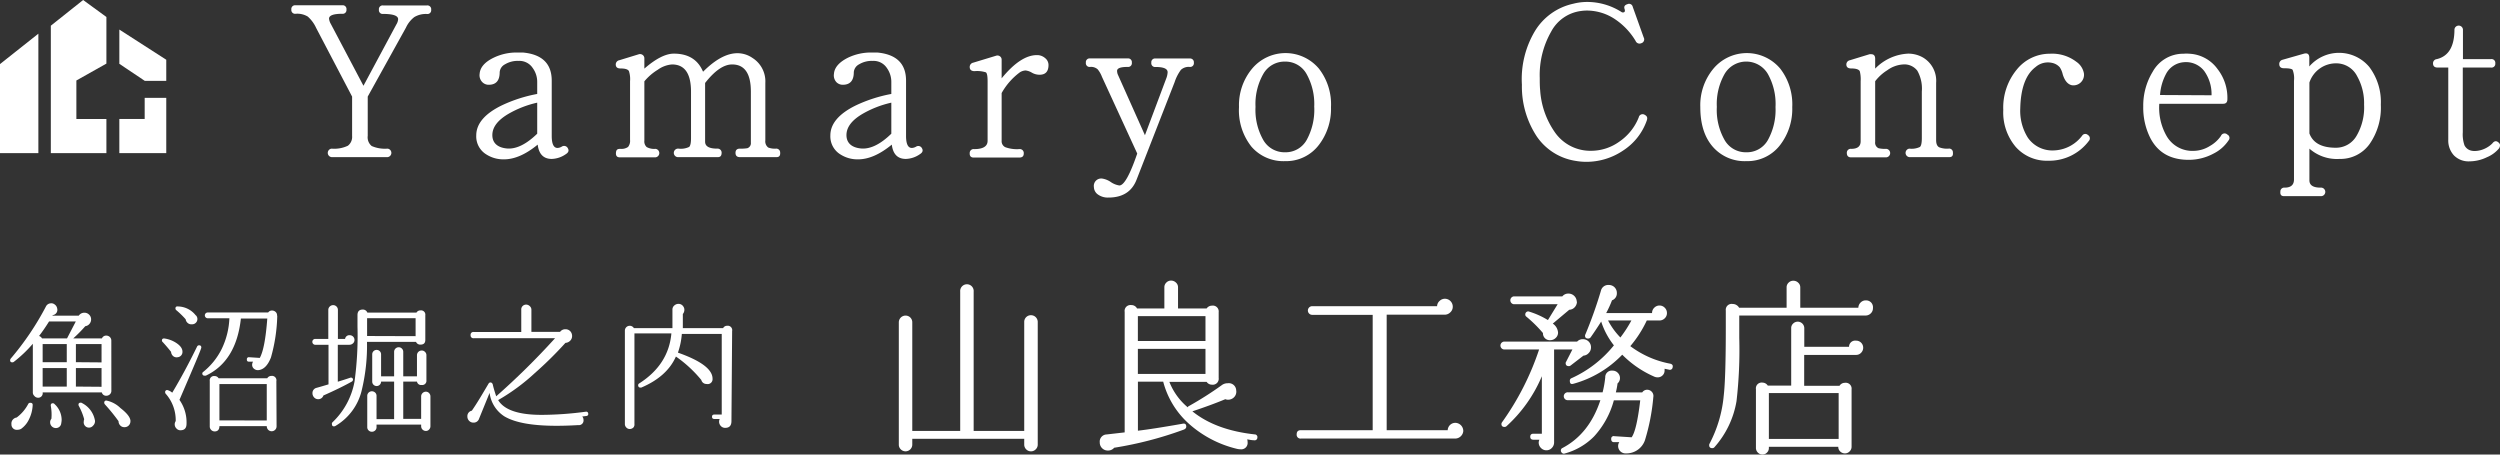 <svg xmlns="http://www.w3.org/2000/svg" viewBox="0 0 473.65 86.11"><rect x="0" y="0" width="473.65" height="86.11" fill="#333333" stroke="none"/><defs><style>.cls-1{fill:#fff;}</style></defs><g id="Layer_2" data-name="Layer 2"><g id="メイン"><path class="cls-1" d="M81.69,1.85a.71.71,0,0,1-.81.8,4.24,4.24,0,0,0-2.39.59,5.37,5.37,0,0,0-1.58,2L69.67,18.3v7.45a2.12,2.12,0,0,0,.76,1.92,6.3,6.3,0,0,0,3,.49.81.81,0,0,1,0,1.61H62.82a.81.81,0,0,1,0-1.61,6,6,0,0,0,3.09-.55,2.11,2.11,0,0,0,.8-1.86V18.3l-6.81-13a6.43,6.43,0,0,0-1.59-2.16A3.84,3.84,0,0,0,56,2.61a.71.71,0,0,1-.8-.8A.71.71,0,0,1,56,1h8.84a.71.71,0,0,1,.8.81.71.71,0,0,1-.8.8c-1.66,0-2.5.31-2.5.93a2.5,2.5,0,0,0,.34,1l6.18,11.71L75.09,4.64a2.17,2.17,0,0,0,.34-1c0-.68-1-1-2.84-1a.71.71,0,0,1-.8-.8.71.71,0,0,1,.8-.81h8.29A.72.72,0,0,1,81.69,1.85Z"/><path class="cls-1" d="M107.58,28.08c.25.42.14.79-.34,1.1a4.91,4.91,0,0,1-2.71.93c-1.55,0-2.44-.91-2.66-2.71q-3.39,2.79-6.39,2.79a6,6,0,0,1-3.34-.93,4,4,0,0,1-1.91-3.6c0-2.22,1.62-4.13,4.87-5.71a27.3,27.3,0,0,1,6.68-2.15V15.55a4.44,4.44,0,0,0-.85-2.66,3,3,0,0,0-2.66-1.35,4.62,4.62,0,0,0-2.6.65,1.83,1.83,0,0,0-1,1.5q0,2.37-2.07,2.37a1.67,1.67,0,0,1-1.18-.46A1.84,1.84,0,0,1,90.87,14c.08-1.21.95-2.23,2.62-3.05a9.93,9.93,0,0,1,4.48-1c.37,0,.74,0,1.1,0,3.64.34,5.46,2.11,5.46,5.33V25.75c0,1.52.37,2.28,1.1,2.28a1.7,1.7,0,0,0,.8-.25A.79.79,0,0,1,107.58,28.08Zm-5.8-2.75V19.45a19.31,19.31,0,0,0-5.5,2.15c-2,1.19-3,2.51-3,4s1,2.4,2.87,2.54Q98.73,28.29,101.78,25.33Z"/><path class="cls-1" d="M147.81,28.88c.05.59-.17.89-.68.89h-6.94q-.84,0-.84-.81c0-.53.28-.8.84-.8a7.09,7.09,0,0,0,1.4-.08,1,1,0,0,0,.67-1.06V17.37q0-5.16-3.55-5.16-2.37,0-5.12,3.51V26.85c0,.87.76,1.31,2.29,1.31a.76.76,0,0,1,.84.76c0,.57-.21.85-.72.85h-7.44a.81.81,0,1,1,0-1.61,3.64,3.64,0,0,0,2-.32c.24-.21.36-.76.36-1.67v-8.8q0-5.16-3.6-5.16a5.29,5.29,0,0,0-2.69,1,10.24,10.24,0,0,0-2.55,2.2V26.64a1.43,1.43,0,0,0,.44,1.22,2.89,2.89,0,0,0,1.67.34.81.81,0,0,1,0,1.61h-6.77c-.53,0-.77-.3-.72-.89s.31-.72.85-.72a2.16,2.16,0,0,0,1.44-.36,1.82,1.82,0,0,0,.38-1.33V15.39a4.91,4.91,0,0,0-.21-1.91c-.17-.34-.71-.51-1.61-.51-.59,0-.89-.25-.89-.76a.82.82,0,0,1,.68-.8l3.72-1.14a.83.83,0,0,1,.7.14.79.79,0,0,1,.32.66V13q3.25-2.83,5.58-2.84,4.1,0,5.54,3.43,3.51-3.51,6.52-3.51a5,5,0,0,1,2.83.89A5.25,5.25,0,0,1,145,15.72V26.6a1.46,1.46,0,0,0,.55,1.35,3.47,3.47,0,0,0,1.48.21A.73.73,0,0,1,147.81,28.88Z"/><path class="cls-1" d="M174.67,28.08c.25.42.14.79-.34,1.1a4.89,4.89,0,0,1-2.71.93c-1.55,0-2.44-.91-2.66-2.71q-3.39,2.79-6.39,2.79a6,6,0,0,1-3.34-.93,4,4,0,0,1-1.91-3.6c0-2.22,1.63-4.13,4.87-5.71a27.44,27.44,0,0,1,6.68-2.15V15.55a4.5,4.5,0,0,0-.84-2.66,3,3,0,0,0-2.67-1.35,4.62,4.62,0,0,0-2.6.65,1.84,1.84,0,0,0-1,1.5c0,1.58-.7,2.37-2.08,2.37a1.69,1.69,0,0,1-1.18-.46A1.87,1.87,0,0,1,158,14c.08-1.21,1-2.23,2.62-3.05a10,10,0,0,1,4.49-1c.36,0,.73,0,1.1,0,3.63.34,5.45,2.11,5.45,5.33V25.75c0,1.52.37,2.28,1.1,2.28a1.73,1.73,0,0,0,.81-.25A.77.77,0,0,1,174.67,28.08Zm-5.8-2.75V19.45a19.31,19.31,0,0,0-5.5,2.15c-2,1.19-3,2.51-3,4s1,2.4,2.88,2.54Q165.83,28.29,168.87,25.33Z"/><path class="cls-1" d="M198.65,12.3c0,1.24-.56,1.86-1.69,1.86a2.92,2.92,0,0,1-1.44-.38,3,3,0,0,0-1.22-.43,2.25,2.25,0,0,0-1.06.34,12.43,12.43,0,0,0-3.47,3.94v9.05a1.25,1.25,0,0,0,.7,1.21,6.47,6.47,0,0,0,2.64.36.75.75,0,0,1,.85.84c0,.51-.28.76-.85.76h-8.63c-.53,0-.79-.28-.76-.84a.74.74,0,0,1,.85-.76c1.69,0,2.54-.53,2.54-1.57V15.39c0-1-.11-1.52-.32-1.68a5.39,5.39,0,0,0-2.14-.23c-.62,0-.93-.27-.93-.8a.83.83,0,0,1,.68-.81l4.31-1.31a.8.8,0,0,1,.74.11.76.76,0,0,1,.32.65v3.52c2.4-2.94,4.63-4.4,6.68-4.4A2.3,2.3,0,0,1,198,11,1.67,1.67,0,0,1,198.65,12.3Z"/><path class="cls-1" d="M226.19,11.87a.71.71,0,0,1-.8.81,2.15,2.15,0,0,0-1.65.55,8.1,8.1,0,0,0-1.19,2.32l-7.23,18.53Q214,37.43,210,37.43a3.19,3.19,0,0,1-2.12-.68,1.78,1.78,0,0,1-.63-1.31,1.4,1.4,0,0,1,1.56-1.61,3.93,3.93,0,0,1,1.63.65,3.89,3.89,0,0,0,1.63.66c.88,0,2-2,3.39-6.05l-6.69-14.55a5,5,0,0,0-.8-1.4,1.87,1.87,0,0,0-1.44-.46.71.71,0,0,1-.8-.81.71.71,0,0,1,.8-.8h7.11a.71.71,0,0,1,.8.8.71.71,0,0,1-.8.81c-1.36,0-2,.25-2,.76a2.14,2.14,0,0,0,.12.63l5.16,11.55,4-10.66a3.88,3.88,0,0,0,.3-1.27c0-.67-.76-1-2.29-1a.71.71,0,0,1-.8-.81.71.71,0,0,1,.8-.8h6.52A.71.71,0,0,1,226.19,11.87Z"/><path class="cls-1" d="M252.17,20.29a11.2,11.2,0,0,1-2.25,7.11,7.8,7.8,0,0,1-6.47,3.13,8,8,0,0,1-6.34-2.73,11.07,11.07,0,0,1-2.37-7.51A10.8,10.8,0,0,1,237.23,13a8.27,8.27,0,0,1,12.65,0A11,11,0,0,1,252.17,20.29Zm-3.18,0A11.63,11.63,0,0,0,247.53,14a4.57,4.57,0,0,0-4.08-2.33,4.62,4.62,0,0,0-4.1,2.33,11.53,11.53,0,0,0-1.48,6.26,11.49,11.49,0,0,0,1.48,6.28,4.63,4.63,0,0,0,4.1,2.31,4.57,4.57,0,0,0,4.11-2.33A11.91,11.91,0,0,0,249,20.29Z"/><path class="cls-1" d="M312,22.83a11.17,11.17,0,0,1-4.48,5.69,12.42,12.42,0,0,1-7,2.14,11.67,11.67,0,0,1-1.95-.17,10.91,10.91,0,0,1-7.38-4.59,17.16,17.16,0,0,1-2.85-9.84,17.76,17.76,0,0,1,2.49-10.21A11.3,11.3,0,0,1,298.06.71a10.51,10.51,0,0,1,2.67-.34,12.12,12.12,0,0,1,6.47,1.9.45.45,0,0,0,.26.09c.36,0,.48-.22.33-.66s0-.74.55-.91a.71.71,0,0,1,1,.51l2.07,5.79a.75.75,0,0,1-.46,1.1.79.79,0,0,1-1.06-.42,12.8,12.8,0,0,0-3.72-4A9.62,9.62,0,0,0,300.65,2a8,8,0,0,0-1.1.08A7.47,7.47,0,0,0,293.88,6a16.59,16.59,0,0,0-2.16,8.78c0,.76,0,1.54.08,2.33a15.62,15.62,0,0,0,2.67,7.78,8.19,8.19,0,0,0,7,3.68,9.19,9.19,0,0,0,5.35-1.75,10.05,10.05,0,0,0,3.66-4.59.74.74,0,0,1,1.14-.47C312.07,22,312.18,22.32,312,22.83Z"/><path class="cls-1" d="M339.56,20.29a11.19,11.19,0,0,1-2.24,7.11,7.8,7.8,0,0,1-6.47,3.13,8,8,0,0,1-6.35-2.73c-1.58-1.82-2.36-4.32-2.36-7.51A10.8,10.8,0,0,1,324.63,13a8.27,8.27,0,0,1,12.65,0A11.06,11.06,0,0,1,339.56,20.29Zm-3.17,0A11.63,11.63,0,0,0,334.93,14a4.75,4.75,0,0,0-8.18,0,11.53,11.53,0,0,0-1.48,6.26,11.49,11.49,0,0,0,1.48,6.28,4.61,4.61,0,0,0,4.1,2.31,4.56,4.56,0,0,0,4.1-2.33A11.82,11.82,0,0,0,336.39,20.29Z"/><path class="cls-1" d="M370,28.92c.06.57-.17.85-.68.85h-7.57a.81.81,0,0,1,0-1.61,3.64,3.64,0,0,0,2-.32c.24-.21.36-.76.36-1.67V17.33a6.9,6.9,0,0,0-.85-3.93,3.08,3.08,0,0,0-2.7-1.19,5.66,5.66,0,0,0-3,1.1,8.67,8.67,0,0,0-2.29,2.08v11.5a1.13,1.13,0,0,0,.64,1.19,5.25,5.25,0,0,0,1.48.12.81.81,0,0,1,0,1.61h-6.69c-.53,0-.8-.28-.8-.85a.74.74,0,0,1,.84-.76c1.19,0,1.78-.48,1.78-1.44V15.39a6.1,6.1,0,0,0-.17-1.91c-.2-.34-.73-.51-1.61-.51-.62,0-.93-.25-.93-.76a.82.82,0,0,1,.68-.8l3.72-1.14a1.33,1.33,0,0,1,.3,0c.51,0,.76.29.76.85V13a9.32,9.32,0,0,1,6.26-2.84,5.65,5.65,0,0,1,2.84.76,5.12,5.12,0,0,1,2.45,4.78V26.55c0,.71.2,1.16.59,1.36a4.05,4.05,0,0,0,1.74.25A.72.72,0,0,1,370,28.92Z"/><path class="cls-1" d="M395.74,26.72a9.38,9.38,0,0,1-7.7,3.73,7.85,7.85,0,0,1-6.15-2.63,10.12,10.12,0,0,1-2.35-7,11.31,11.31,0,0,1,2.56-7.64,8,8,0,0,1,6.28-3,7.55,7.55,0,0,1,5,1.52,3.38,3.38,0,0,1,1.44,2.2,2,2,0,0,1-2.28,2.25c-.79-.17-1.37-.86-1.74-2.08a4,4,0,0,0-.55-1.31,2.62,2.62,0,0,0-1.44-.84,3.56,3.56,0,0,0-3.17.8c-1.83,1.38-2.79,4-2.88,7.78a9.58,9.58,0,0,0,1.44,5.59,5.63,5.63,0,0,0,4.91,2.41,7,7,0,0,0,5.37-2.79.71.71,0,0,1,1.1-.13A.73.73,0,0,1,395.74,26.72Z"/><path class="cls-1" d="M422.22,26.6a7.33,7.33,0,0,1-2.83,2.49,9.86,9.86,0,0,1-4.74,1.19c-3.44,0-5.86-1.4-7.28-4.19a12.79,12.79,0,0,1-1.31-5.92,12.26,12.26,0,0,1,1.78-6.56,6.6,6.6,0,0,1,5.84-3.43,7.17,7.17,0,0,1,1.14,0,7,7,0,0,1,5.33,2.92A8.85,8.85,0,0,1,422,18.81c0,.57-.27.85-.8.85h-12.1a10.78,10.78,0,0,0,1.35,6.05,5.63,5.63,0,0,0,5.25,2.87,5.92,5.92,0,0,0,3-.93,6.27,6.27,0,0,0,2.08-1.9A.74.74,0,0,1,422,25.5.7.7,0,0,1,422.22,26.6ZM419,18.05a7.51,7.51,0,0,0-1.4-4.61,4.36,4.36,0,0,0-3.89-1.65A4.15,4.15,0,0,0,410.38,14a9.9,9.9,0,0,0-1.14,4Z"/><path class="cls-1" d="M451.07,19.83a12,12,0,0,1-2.13,7.46,6.79,6.79,0,0,1-5.69,2.82,7.89,7.89,0,0,1-5.71-1.95v6c0,.93.7,1.39,2.11,1.39a.81.81,0,1,1,0,1.61h-6.94c-.5,0-.73-.28-.67-.84a.72.72,0,0,1,.8-.77c1.19,0,1.78-.52,1.78-1.56V15.3a4.47,4.47,0,0,0-.26-2.07q-.24-.3-1.65-.3c-.59,0-.88-.27-.88-.8a.81.81,0,0,1,.63-.81l4-1.14c.7-.2,1.06.06,1.06.76v1.65a7.46,7.46,0,0,1,11.36.09A11,11,0,0,1,451.07,19.83Zm-3.17,0a10.38,10.38,0,0,0-1.31-5.38A4.43,4.43,0,0,0,442.7,12a5.31,5.31,0,0,0-5.16,3.64v9.64q1,2.71,5,2.71a4.48,4.48,0,0,0,3.91-2.22A10.62,10.62,0,0,0,447.9,19.83Z"/><path class="cls-1" d="M473.49,28.08a5.94,5.94,0,0,1-2.32,1.71,7.66,7.66,0,0,1-3.3.78,3.88,3.88,0,0,1-2.94-1.12,4.17,4.17,0,0,1-1.08-3V12.8h-2c-.59,0-.89-.26-.89-.8a.79.79,0,0,1,.72-.8c2.23-.54,3.34-2.41,3.34-5.63a.81.81,0,0,1,1.61,0V11.2h5.33a.71.71,0,0,1,.8.8.71.71,0,0,1-.8.8H466.6V25.07a6.31,6.31,0,0,0,.32,2.46,1.91,1.91,0,0,0,1.24,1,2.84,2.84,0,0,0,.72.08,4.71,4.71,0,0,0,2-.5,4.76,4.76,0,0,0,1.31-.93c.37-.48.75-.55,1.14-.22S473.75,27.57,473.49,28.08Z"/><path class="cls-1" d="M21.1,74.06a.89.89,0,0,1-.27.64,1,1,0,0,1-.67.28.84.84,0,0,1-.87-.63H8.08a.85.85,0,0,1-.94,1A.88.88,0,0,1,6.5,75a.86.86,0,0,1-.28-.64V65.13a24.61,24.61,0,0,1-3.59,3.42.46.46,0,0,1-.29.1q-.42,0-.42-.39a.56.56,0,0,1,.13-.34,53.2,53.2,0,0,0,6.66-9.87,1.07,1.07,0,0,1,.87-.58,1,1,0,0,1,.81.24,1.14,1.14,0,0,1,.45.76A1,1,0,0,1,10,59.7l-.08.11h5A1.25,1.25,0,0,1,16,59.25a1.22,1.22,0,0,1,.89.37,1.2,1.2,0,0,1,.37.89,1.27,1.27,0,0,1-.3.84,1.22,1.22,0,0,1-.8.45,27.31,27.31,0,0,1-2.28,2.31h5.43a.87.87,0,0,1,.84-.53,1,1,0,0,1,.67.28.92.92,0,0,1,.27.67ZM6.19,76.76a6.66,6.66,0,0,1-.68,2.65A4.64,4.64,0,0,1,4,81.25a1.47,1.47,0,0,1-.71.18,1,1,0,0,1-1.12-1.05,1.11,1.11,0,0,1,.23-.84,1.19,1.19,0,0,1,.76-.44,7.63,7.63,0,0,0,2.18-2.55.41.41,0,0,1,.37-.24C6.06,76.31,6.21,76.46,6.19,76.76Zm8.17-15.85H9.29c-.58.94-1.21,1.86-1.89,2.75a.86.86,0,0,1,.55.45H12.7Zm-1.71,7.71V65.19H8.08v3.43Zm0,4.62V69.73H8.08v3.51Zm-1.05,7a1,1,0,0,1-1,.86A1.08,1.08,0,0,1,9.5,80a1,1,0,0,1,.24-.66,9.21,9.21,0,0,0-.11-2.41c-.05-.35.08-.53.4-.53a.41.41,0,0,1,.31.16,4.09,4.09,0,0,1,1.34,2.94A3.36,3.36,0,0,1,11.6,80.2Zm7.64-11.58V65.19H14.38v3.43Zm0,4.62V69.73H14.38v3.51ZM18,79.73a1.17,1.17,0,0,1-.36.91,1,1,0,0,1-1.77-.78,1.25,1.25,0,0,1,.08-.42,11.45,11.45,0,0,0-1-2.5.5.5,0,0,1-.08-.26q0-.39.42-.39a.38.38,0,0,1,.26.08A4.6,4.6,0,0,1,18,79.73Zm6.71.07a1.1,1.1,0,0,1-1.2,1.13,1,1,0,0,1-.75-.35,1.12,1.12,0,0,1-.3-.78,35.24,35.24,0,0,0-2.57-3.17.51.51,0,0,1-.14-.32.37.37,0,0,1,.42-.42,5.32,5.32,0,0,1,2.65,1.42Q24.72,78.78,24.72,79.8Z"/><path class="cls-1" d="M34.57,66.63a1,1,0,0,1-.92,1.05,1,1,0,0,1-.84-.21,1.17,1.17,0,0,1-.4-.81c-.57-.72-1.1-1.33-1.57-1.84a.39.39,0,0,1-.16-.32c0-.29.19-.42.55-.36a5.48,5.48,0,0,1,2.08.78Q34.57,65.72,34.57,66.63ZM34,75.76a7.37,7.37,0,0,1,1.34,4.52q0,1.16-1,1.23a1,1,0,0,1-.88-.3,1.1,1.1,0,0,1-.17-1.43,7.55,7.55,0,0,0-1.87-5.15.44.44,0,0,1-.13-.31.37.37,0,0,1,.42-.42,2.24,2.24,0,0,1,.92.5q2.31-3.84,4.7-8.72a.41.41,0,0,1,.37-.26c.3,0,.44.14.44.42S36.71,69.46,34,75.76Zm3.13-16a1,1,0,0,1-.82,1.68,1,1,0,0,1-.75-.25,1.09,1.09,0,0,1-.38-.69,15.83,15.83,0,0,0-1.75-1.71.43.43,0,0,1-.19-.34c0-.3.16-.43.47-.39A4.37,4.37,0,0,1,37.09,59.75Zm15.4.06a31.35,31.35,0,0,1-1.2,7.92C50.76,69.18,50,70,49,70.12a1.13,1.13,0,0,1-.87-.25.94.94,0,0,1-.36-.75,1.11,1.11,0,0,1,.18-.6l-.79,0q-.42,0-.39-.45a.37.37,0,0,1,.45-.39l2,.13q1-1.79,1.42-7.46h-5Q44.75,68.45,39,71.17a.79.79,0,0,1-.24,0,.39.39,0,0,1-.23-.73A12.93,12.93,0,0,0,42,66.12a14.7,14.7,0,0,0,1.46-5.82h-4.1a.55.55,0,1,1,0-1.1H50.81a.87.87,0,0,1,.74-.37,1,1,0,0,1,.68.28A.85.85,0,0,1,52.49,59.81Zm-.13,20.94a.92.92,0,0,1-.27.67.93.93,0,0,1-1.32,0,1,1,0,0,1-.27-.69H41.57c0,.63-.3,1-.91,1a.94.94,0,0,1-.92-.92V72.17a.81.81,0,0,1,.92-.92.85.85,0,0,1,.76.42h9.21a.89.89,0,0,1,.79-.45.84.84,0,0,1,.94,1Zm-1.86-1.1V72.77H41.57v6.88Z"/><path class="cls-1" d="M67.16,64.4a.83.83,0,0,1-.28.65,1,1,0,0,1-.69.27H64v7c.85-.26,1.61-.5,2.28-.73a.47.47,0,0,1,.42,0,.41.41,0,0,1,.18.34.46.46,0,0,1-.29.4c-1.43.8-3.21,1.67-5.32,2.6a1,1,0,0,1-1,.7,1,1,0,0,1-.76-.34,1.14,1.14,0,0,1-.31-.81,1,1,0,0,1,.77-1c.52-.14,1.27-.36,2.27-.66V65.32H59.66a.56.56,0,0,1,0-1.11H62.2V58.7a.87.87,0,0,1,.28-.63.92.92,0,0,1,.64-.26.9.9,0,0,1,.9.89v5.51h1.36a.81.81,0,0,1,.89-.7.89.89,0,0,1,.89.89Zm13.42,0c0,.6-.31.89-.92.89a.86.86,0,0,1-.84-.52H69.53a35.88,35.88,0,0,1-1,9.19,10.64,10.64,0,0,1-4.93,6.71.59.59,0,0,1-.32.11q-.39,0-.39-.42A.35.35,0,0,1,63,80a14.16,14.16,0,0,0,4.17-7.72,63.81,63.81,0,0,0,.56-10.44V59.7q0-1.05,1-1.05a.89.89,0,0,1,.87.58H78.9a.83.83,0,0,1,.76-.42.81.81,0,0,1,.92.92Zm-1.84-.71V60.28H69.55l0,3.38Zm2.81,17.06a.89.89,0,0,1-.25.63.81.81,0,0,1-.62.27.9.9,0,0,1-.89-.9v-.31H71.34v.5a.82.82,0,0,1-.26.61.88.88,0,0,1-.63.25.85.85,0,0,1-.61-.25.82.82,0,0,1-.26-.61V75a.84.84,0,0,1,.26-.62.9.9,0,0,1,.61-.25.93.93,0,0,1,.63.25.84.84,0,0,1,.26.62v4.41h3.33V72.3H72.2a.84.84,0,0,1-1.68,0V67.13a.84.84,0,1,1,1.68,0V71.3h2.47V66.66a.85.85,0,0,1,.25-.61.84.84,0,0,1,.62-.26.82.82,0,0,1,.61.26.85.85,0,0,1,.25.61V71.3H79v-4a.89.89,0,0,1,.89-.89.82.82,0,0,1,.63.26.83.83,0,0,1,.27.63v4.75a.8.8,0,0,1-.92.89A.78.78,0,0,1,79,72.3H76.4v7.06h3.39V75.11a.9.9,0,0,1,.89-.9.81.81,0,0,1,.62.27.89.89,0,0,1,.25.63Z"/><path class="cls-1" d="M111.44,78.33a.37.37,0,0,1-.34.48l-.79.1a.92.92,0,0,1,.24.63.88.88,0,0,1-1,1c-1.48.09-2.87.13-4.14.13q-6.85,0-9.84-1.78a6.18,6.18,0,0,1-2.81-4.46l-2,4.91a1.06,1.06,0,0,1-1.05.73,1.11,1.11,0,0,1-.9-.42,1.12,1.12,0,0,1-.26-.73,1.05,1.05,0,0,1,.84-1.11c1-1.43,2-3.15,3.18-5.14a.4.4,0,0,1,.36-.21c.18,0,.32.11.42.34q.16.77.66,2.28a137.85,137.85,0,0,0,11.15-11H89.76a.53.53,0,0,1-.6-.6.52.52,0,0,1,.6-.58h9V58.7A.9.9,0,0,1,99,58a.94.94,0,0,1,.68-.29,1,1,0,0,1,.69.29.89.89,0,0,1,.31.68v4.2h5.43a1.18,1.18,0,0,1,1-.5,1.21,1.21,0,0,1,1.18.76,1.42,1.42,0,0,1,.1.53,1.24,1.24,0,0,1-.36.88,1.35,1.35,0,0,1-.9.41,72.05,72.05,0,0,1-5.82,5.74,37.94,37.94,0,0,1-6.93,5.1q1.7,2.81,8.27,2.8A64.22,64.22,0,0,0,111,78,.37.37,0,0,1,111.44,78.33Z"/><path class="cls-1" d="M138.58,79.78c0,.86-.39,1.28-1.18,1.28a1.07,1.07,0,0,1-.83-.35,1.18,1.18,0,0,1-.33-.83,1.25,1.25,0,0,1,.11-.5h-1q-.45,0-.45-.42t.45-.42h1.39V63.27h-7.56a13.88,13.88,0,0,1-.74,3.54Q135,69.12,135,71.75a.93.93,0,0,1-1.13,1,1,1,0,0,1-1-.76,23.9,23.9,0,0,0-4.81-4.44q-1.69,3.81-6.56,5.88a.35.35,0,0,1-.18,0c-.26,0-.4-.15-.42-.44a.41.41,0,0,1,.21-.35q5.56-3.55,6.09-9.47h-7V80.33A.86.86,0,0,1,120,81a1,1,0,0,1-.69.28.86.86,0,0,1-.64-.28.9.9,0,0,1-.28-.64V62.64a.92.92,0,0,1,1.71-.47h7.3l0-3.47a1,1,0,0,1,.34-.81,1.17,1.17,0,0,1,.82-.32,1.06,1.06,0,0,1,.89.48,1.07,1.07,0,0,1,.21.65,1.2,1.2,0,0,1-.29.79c0,1.14,0,2,0,2.68h7.63a.84.84,0,0,1,.77-.45.84.84,0,0,1,.94,1Z"/><path class="cls-1" d="M196.61,84.23a1.23,1.23,0,0,1-.38.9,1.22,1.22,0,0,1-.9.38,1.24,1.24,0,0,1-.91-.38,1.26,1.26,0,0,1-.37-.9v-1.1H172.84v1.1a1.26,1.26,0,0,1-.37.9,1.27,1.27,0,0,1-1.81,0,1.22,1.22,0,0,1-.37-.9V61.06a1.28,1.28,0,0,1,2.18-.9,1.26,1.26,0,0,1,.37.9V81.64h9.08V55.25a1.28,1.28,0,1,1,2.55,0V81.64h9.58V61a1.26,1.26,0,0,1,1.28-1.28A1.28,1.28,0,0,1,196.61,61Z"/><path class="cls-1" d="M238.22,82.92a.51.51,0,0,1-.64.49c-.43,0-.85-.1-1.28-.17a2,2,0,0,1,.07.53A1.21,1.21,0,0,1,235,85.12a2.8,2.8,0,0,1-.64-.08,21,21,0,0,1-9.08-4.73,16.17,16.17,0,0,1-4.9-8h-4.79v9.29q2.7-.31,8.41-1.31c.5-.12.75.06.75.53q0,.42-.54.6a69.84,69.84,0,0,1-13.12,3.41,1.5,1.5,0,0,1-1.17.53,1.52,1.52,0,0,1-1.56-1.56,1.35,1.35,0,0,1,1.31-1.49l3.41-.39V59.08a1.11,1.11,0,0,1,1.24-1.28,1.18,1.18,0,0,1,1.1.64h5.18v-4a1.21,1.21,0,0,1,.37-.9,1.23,1.23,0,0,1,.9-.38,1.32,1.32,0,0,1,.93.38,1.19,1.19,0,0,1,.39.9v4h5.42a1.21,1.21,0,0,1,1-.53,1.11,1.11,0,0,1,1.28,1.24V71.6a1.13,1.13,0,0,1-1.28,1.28,1.19,1.19,0,0,1-1-.53h-7.06a11.91,11.91,0,0,0,3.48,4.82.42.42,0,0,1,.24-.25A65.48,65.48,0,0,0,231.44,73a1.83,1.83,0,0,1,1.17-.39,1.4,1.4,0,0,1,1.6,1.35,1.48,1.48,0,0,1-.37,1.26,1.57,1.57,0,0,1-1.19.51,1.27,1.27,0,0,1-.5-.1c-1.82.76-3.9,1.52-6.24,2.3q4.4,3.56,11.81,4.37A.51.51,0,0,1,238.22,82.92Zm-9.83-18.31V59.89H215.58v4.72Zm0,6.24V66.1H215.58v4.75Z"/><path class="cls-1" d="M277.24,81.6a1.56,1.56,0,0,1-1.53,1.49H246.48a.72.72,0,0,1-.81-.81q0-.78.81-.78h13.59V59.65H248.61a.82.82,0,0,1,0-1.64h23.66a1.38,1.38,0,0,1,.48-1,1.45,1.45,0,0,1,1-.41,1.5,1.5,0,0,1,1.49,1.49,1.41,1.41,0,0,1-.46,1.08,1.48,1.48,0,0,1-1.06.45h-11V81.5h11.56a1.47,1.47,0,0,1,.46-1,1.45,1.45,0,0,1,1-.39,1.54,1.54,0,0,1,1.49,1.49Z"/><path class="cls-1" d="M301.43,65.82a1.48,1.48,0,0,1-.43,1.06,1.44,1.44,0,0,1-1,.5l-2.44,1.88a.54.54,0,0,1-.32.11c-.4,0-.61-.19-.61-.57a.41.41,0,0,1,.08-.25l1.2-2.34h-3.47V83.87a1.48,1.48,0,0,1-.43,1,1.36,1.36,0,0,1-1,.44,1.39,1.39,0,0,1-1.06-.44,1.44,1.44,0,0,1-.43-1,1.25,1.25,0,0,1,.14-.56h-1.13c-.4,0-.61-.19-.61-.57s.21-.57.61-.57h1.59V71.28a26.79,26.79,0,0,1-6.7,9.47.55.55,0,0,1-.36.14c-.4,0-.6-.19-.6-.56a.61.61,0,0,1,.14-.36,51.59,51.59,0,0,0,7-13.76h-6.49a.75.75,0,1,1,0-1.49h13.69a1.45,1.45,0,0,1,1.06-.46,1.55,1.55,0,0,1,1.14.46A1.53,1.53,0,0,1,301.43,65.82Zm-2.66-8.69a1.57,1.57,0,0,1-.41,1.06,1.46,1.46,0,0,1-1.05.5l-3.12,2.62a2.24,2.24,0,0,1,1,1.71,1.37,1.37,0,0,1-.44,1,1.46,1.46,0,0,1-1,.43,1.29,1.29,0,0,1-1.42-1.35A24.77,24.77,0,0,0,289.19,60a.48.48,0,0,1-.21-.43.55.55,0,0,1,.23-.46.51.51,0,0,1,.51-.07,15.49,15.49,0,0,1,3.55,1.6l1.84-3h-8.3a.75.75,0,0,1,0-1.49H296a1.44,1.44,0,0,1,1.17-.53,1.57,1.57,0,0,1,1.56,1.56Zm14.47,18.09a39.19,39.19,0,0,1-1.59,8.19,3.71,3.71,0,0,1-3.59,2.49,1.4,1.4,0,0,1-1.49-1.39,1.33,1.33,0,0,1,.22-.74l-1,0c-.38,0-.55-.24-.53-.64a.47.47,0,0,1,.6-.49l3.27.21c.64-.88,1.18-3.2,1.63-7h-5A16.39,16.39,0,0,1,302,82.7a12.38,12.38,0,0,1-5.57,3.23.49.49,0,0,1-.49-.12.58.58,0,0,1-.22-.45.5.5,0,0,1,.32-.49q5.07-2.67,7.17-9.05h-6.1a.75.75,0,1,1,0-1.49h6.52a18.66,18.66,0,0,0,.5-2.85,1.23,1.23,0,0,1,1.38-1.26,1.35,1.35,0,0,1,1,.42,1.38,1.38,0,0,1,.41,1,1.3,1.3,0,0,1-.46,1,14.51,14.51,0,0,1-.32,1.7h5a1.11,1.11,0,0,1,.93-.5,1.19,1.19,0,0,1,.9.41A1.16,1.16,0,0,1,313.24,75.22Zm3.66-5.64a.52.52,0,0,1-.68.46l-.85-.18a2.2,2.2,0,0,1,0,.36,1.23,1.23,0,0,1-.38.9,1.27,1.27,0,0,1-.94.37,1.54,1.54,0,0,1-.56-.1,19.51,19.51,0,0,1-6.14-4.19,20.26,20.26,0,0,1-9.22,5.5c-.48.14-.71,0-.71-.57a.49.49,0,0,1,.35-.49,21.85,21.85,0,0,0,8-6.21,14.49,14.49,0,0,1-2.41-4.51c-.78,1.23-1.46,2.23-2,3a.58.58,0,0,1-.46.22q-.6,0-.6-.54a.45.45,0,0,1,.07-.25,81.51,81.51,0,0,0,2.94-8.26,1.42,1.42,0,0,1,1.49-1.1,1.5,1.5,0,0,1,1.53,1.53,1.39,1.39,0,0,1-.92,1.38,20.77,20.77,0,0,1-1.1,2.41H313a1.34,1.34,0,0,1,.41-1,1.38,1.38,0,0,1,2,0,1.38,1.38,0,0,1,.41,1,1.35,1.35,0,0,1-.42,1,1.42,1.42,0,0,1-1,.41H312a21.81,21.81,0,0,1-3.12,4.86,18.13,18.13,0,0,0,7.59,3.33C316.81,69,317,69.22,316.9,69.58Zm-7.81-8.87h-4.43A13.4,13.4,0,0,0,307,63.94,24.44,24.44,0,0,0,309.09,60.71Z"/><path class="cls-1" d="M354.85,58.37a1.34,1.34,0,0,1-.41,1,1.38,1.38,0,0,1-1,.41H329.52V64A84.11,84.11,0,0,1,329,76a17.48,17.48,0,0,1-4.15,8.69.53.53,0,0,1-.43.22q-.6,0-.6-.57a.55.55,0,0,1,.07-.28,24.24,24.24,0,0,0,2.69-9.12q.39-3.33.39-13V58.83a1.11,1.11,0,0,1,1.28-1.24,1.41,1.41,0,0,1,1.24.71h9V54.43a1.19,1.19,0,0,1,.37-.87,1.22,1.22,0,0,1,.9-.37,1.29,1.29,0,0,1,.93.37,1.17,1.17,0,0,1,.39.87V58.3h11a1.45,1.45,0,0,1,.45-1,1.34,1.34,0,0,1,1-.39,1.32,1.32,0,0,1,1,.43A1.34,1.34,0,0,1,354.85,58.37ZM353,65.89a1.33,1.33,0,0,1-.39.94,1.28,1.28,0,0,1-1,.41l-9.79,0v5.85h6.7a1.16,1.16,0,0,1,1-.56,1.11,1.11,0,0,1,1.28,1.24V84.65a1.21,1.21,0,0,1-.37.87,1.2,1.2,0,0,1-.87.38,1.26,1.26,0,0,1-.91-.36,1.17,1.17,0,0,1-.37-.89H335.13v.22a1.18,1.18,0,0,1-.36.88,1.14,1.14,0,0,1-.85.36,1.18,1.18,0,0,1-.88-.37,1.22,1.22,0,0,1-.36-.87V73.73a1.09,1.09,0,0,1,1.24-1.24,1.2,1.2,0,0,1,1,.56h4.44V62.16a1.15,1.15,0,0,1,.37-.86,1.24,1.24,0,0,1,2.11.86v3.55h8.48a1.16,1.16,0,0,1,1.31-1.17A1.33,1.33,0,0,1,353,65.89Zm-4.65,17.27V74.47H335.13v8.69Z"/><polygon class="cls-1" points="7.27 6.38 7.27 29.01 0 29.01 0 12.14 7.27 6.38"/><polygon class="cls-1" points="9.63 4.87 9.63 29.01 20.16 29.01 20.16 22.54 14.47 22.54 14.47 15.25 20.16 12.05 20.16 3.22 15.75 0 9.63 4.87"/><polygon class="cls-1" points="22.61 5.6 22.61 12.09 27.43 15.32 31.5 15.32 31.5 11.32 22.61 5.6"/><polygon class="cls-1" points="27.41 18.54 27.41 22.54 22.61 22.54 22.61 29.01 31.5 29.01 31.5 18.54 27.41 18.54"/></g></g></svg>